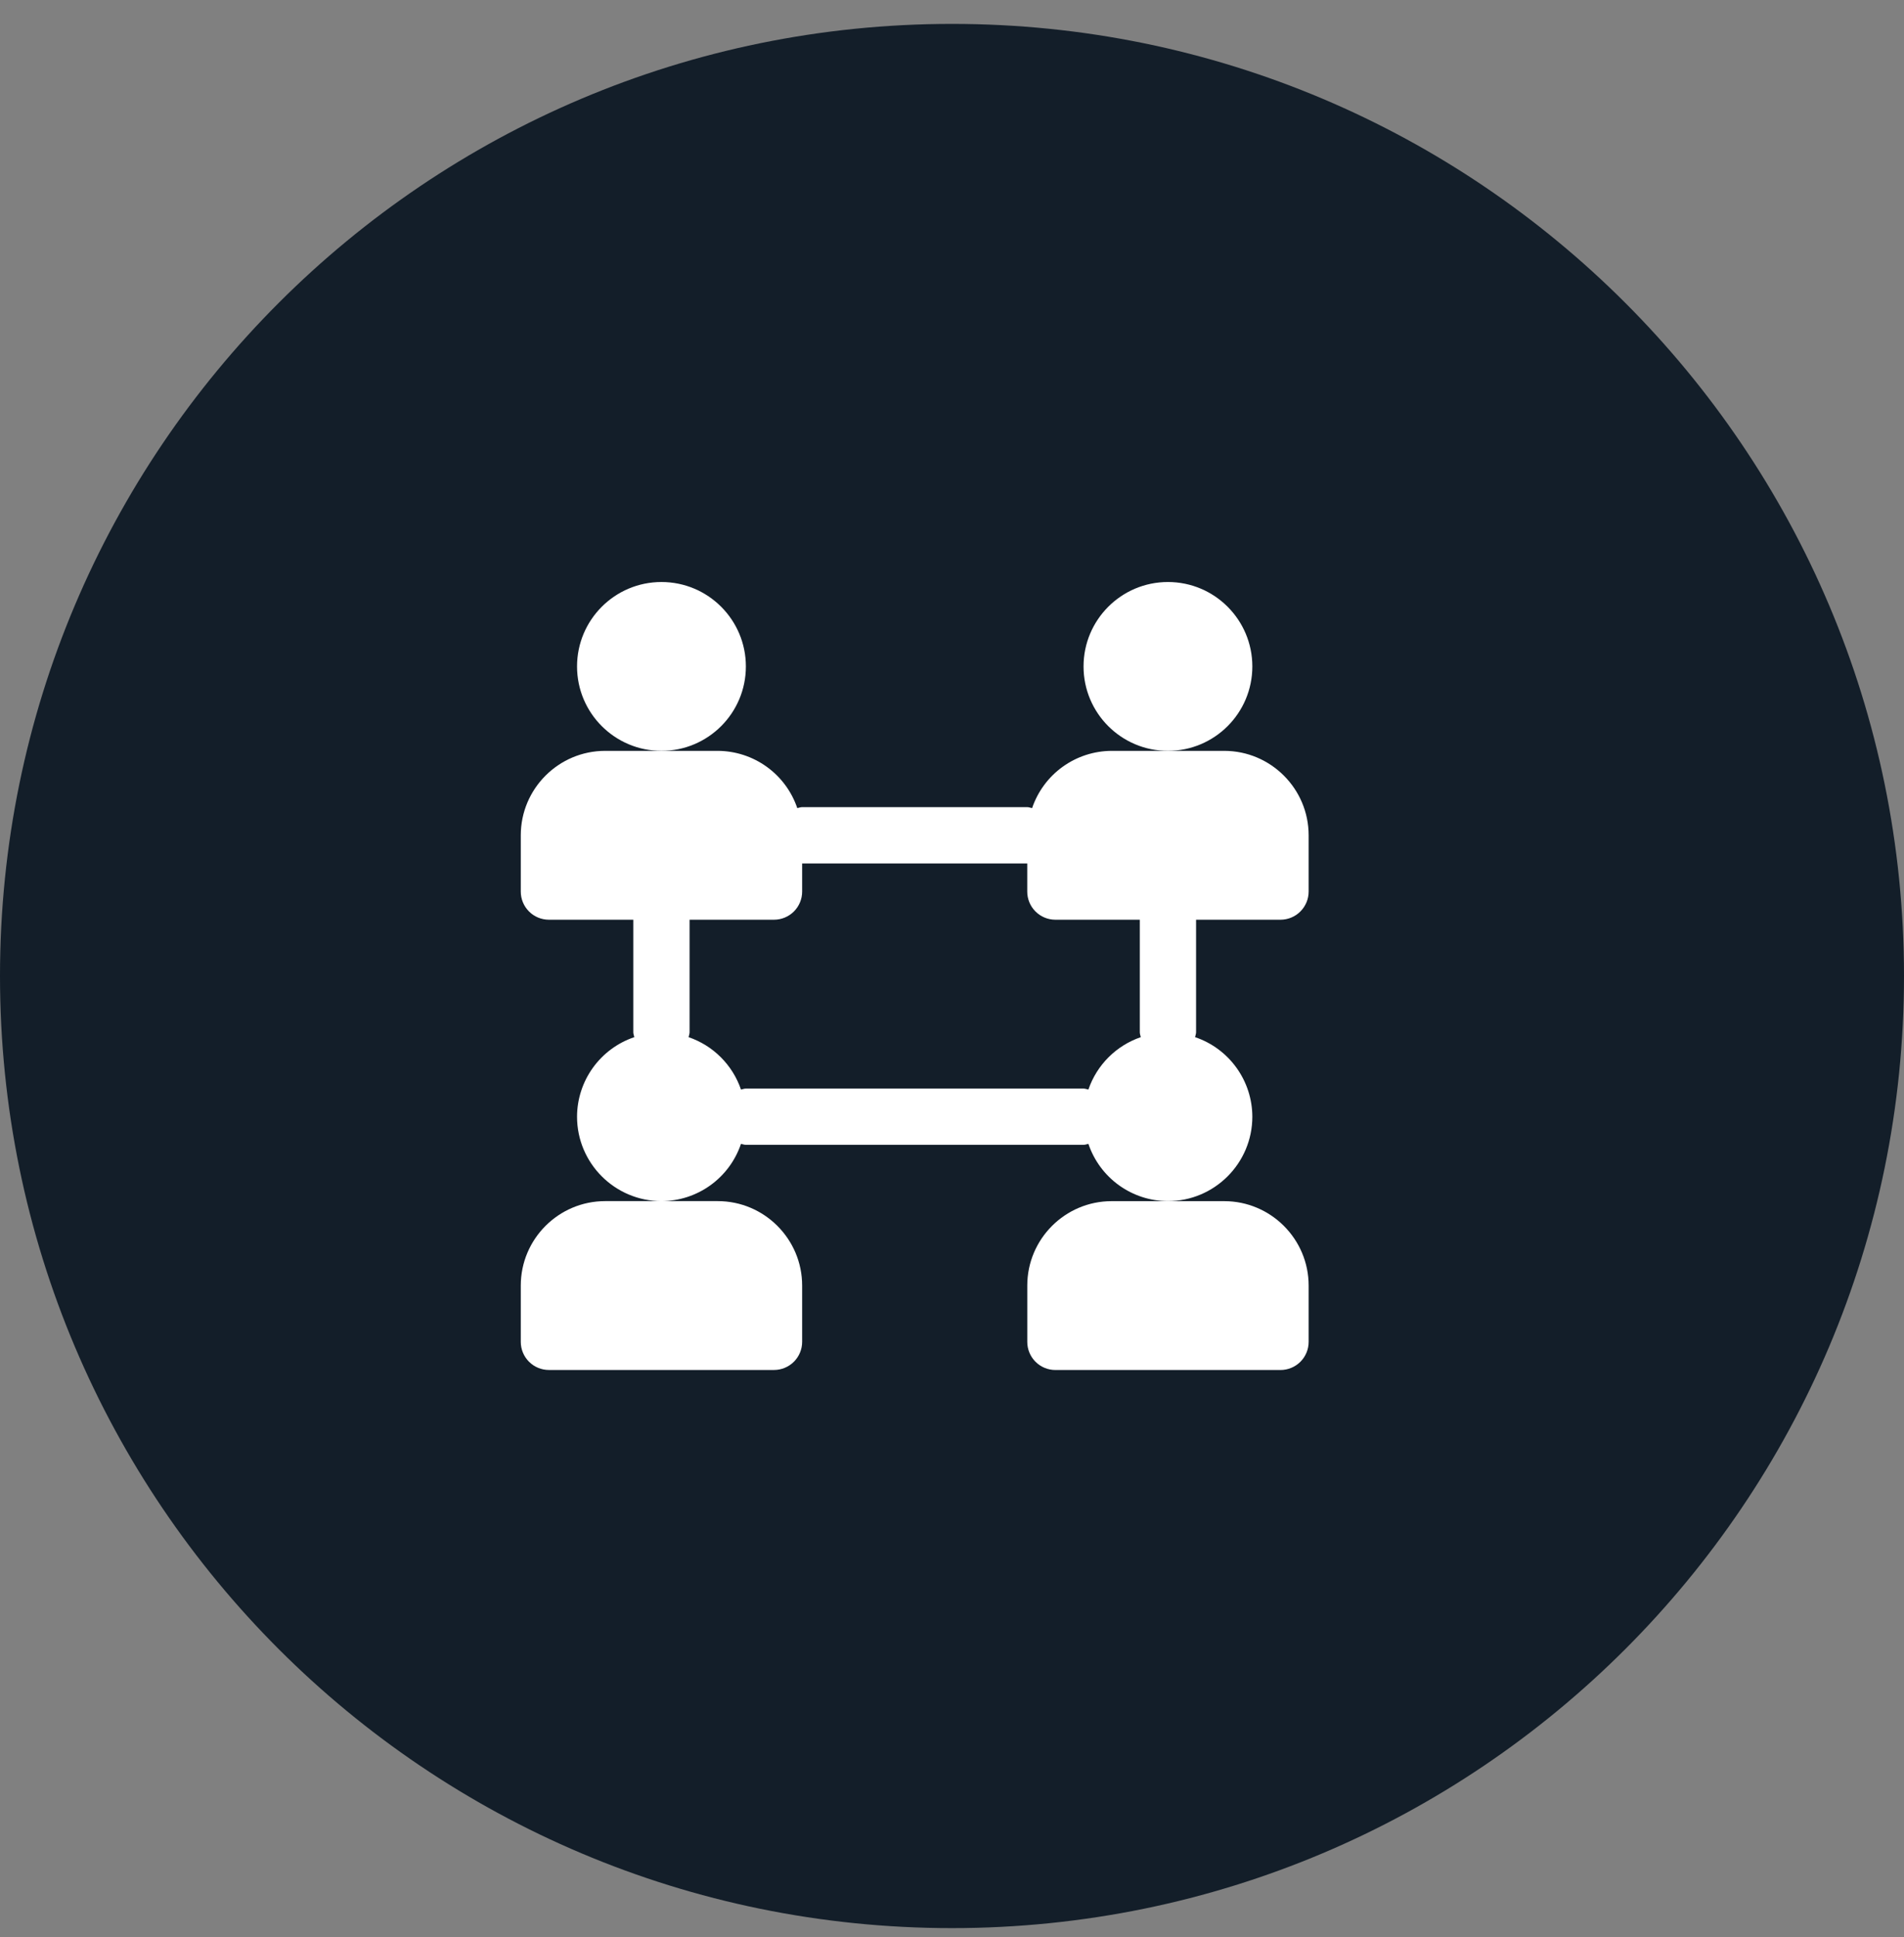 <svg width="58" height="59" viewBox="0 0 58 59" fill="none" xmlns="http://www.w3.org/2000/svg">
<rect x="0" y="0" width="58" height="59" fill="#808080" stroke="none"/>
<path d="M29 58.727C45.016 58.727 58 45.744 58 29.727C58 13.711 45.016 0.728 29 0.728C12.984 0.728 0 13.711 0 29.727C0 45.744 12.984 58.727 29 58.727Z" fill="#131E29"/>
<path d="M35.578 22.87C36.998 22.87 38.149 21.719 38.149 20.299C38.149 18.879 36.998 17.727 35.578 17.727C34.158 17.727 33.007 18.879 33.007 20.299C33.007 21.719 34.158 22.87 35.578 22.87Z" fill="white"/>
<path d="M31.293 39.156V40.871C31.293 41.098 31.383 41.316 31.544 41.477C31.704 41.638 31.922 41.728 32.15 41.728H39.007C39.234 41.728 39.452 41.638 39.613 41.477C39.774 41.316 39.864 41.098 39.864 40.871V39.156C39.864 37.739 38.71 36.585 37.292 36.585H33.864C32.446 36.585 31.293 37.739 31.293 39.156Z" fill="white"/>
<path d="M20.15 22.87C21.57 22.87 22.721 21.719 22.721 20.299C22.721 18.879 21.57 17.727 20.15 17.727C18.73 17.727 17.578 18.879 17.578 20.299C17.578 21.719 18.73 22.87 20.15 22.87Z" fill="white"/>
<path d="M15.864 39.156V40.87C15.864 41.097 15.954 41.315 16.115 41.476C16.275 41.637 16.493 41.727 16.721 41.727H23.578C23.805 41.727 24.023 41.637 24.184 41.476C24.345 41.315 24.435 41.097 24.435 40.87V39.156C24.435 37.738 23.281 36.584 21.864 36.584H18.435C17.017 36.584 15.864 37.738 15.864 39.156ZM36.435 28.013H39.006C39.234 28.013 39.452 27.923 39.612 27.762C39.773 27.601 39.864 27.383 39.864 27.156V25.442C39.864 24.024 38.71 22.87 37.292 22.87H33.864C33.328 22.872 32.807 23.041 32.372 23.354C31.938 23.666 31.612 24.107 31.44 24.614C31.391 24.606 31.345 24.584 31.292 24.584H24.435C24.383 24.584 24.336 24.605 24.287 24.614C24.115 24.107 23.789 23.666 23.355 23.354C22.92 23.041 22.399 22.872 21.864 22.87H18.435C17.017 22.87 15.864 24.024 15.864 25.442V27.156C15.864 27.383 15.954 27.601 16.115 27.762C16.275 27.923 16.493 28.013 16.721 28.013H19.292V31.442C19.292 31.495 19.313 31.54 19.322 31.59C18.815 31.761 18.374 32.087 18.061 32.522C17.749 32.956 17.579 33.477 17.578 34.013C17.578 35.431 18.732 36.584 20.149 36.584C20.685 36.583 21.206 36.414 21.641 36.101C22.075 35.788 22.401 35.347 22.572 34.84C22.622 34.849 22.668 34.87 22.721 34.87H33.006C33.059 34.87 33.105 34.849 33.155 34.84C33.326 35.347 33.652 35.788 34.086 36.101C34.521 36.414 35.042 36.583 35.578 36.584C36.995 36.584 38.149 35.431 38.149 34.013C38.148 33.477 37.978 32.956 37.666 32.522C37.353 32.087 36.912 31.761 36.405 31.59C36.413 31.54 36.435 31.494 36.435 31.442V28.013ZM22.721 33.156C22.668 33.156 22.622 33.176 22.572 33.186C22.446 32.816 22.236 32.48 21.959 32.203C21.683 31.926 21.346 31.717 20.976 31.59C20.985 31.54 21.006 31.494 21.006 31.442V28.013H23.578C23.805 28.013 24.023 27.923 24.184 27.762C24.345 27.601 24.435 27.383 24.435 27.156V26.299H31.292V27.156C31.292 27.383 31.382 27.601 31.543 27.762C31.704 27.923 31.922 28.013 32.149 28.013H34.721V31.442C34.721 31.495 34.741 31.54 34.751 31.59C34.001 31.847 33.412 32.436 33.155 33.186C33.105 33.177 33.059 33.156 33.006 33.156H22.721Z" fill="white"/>
</svg>
